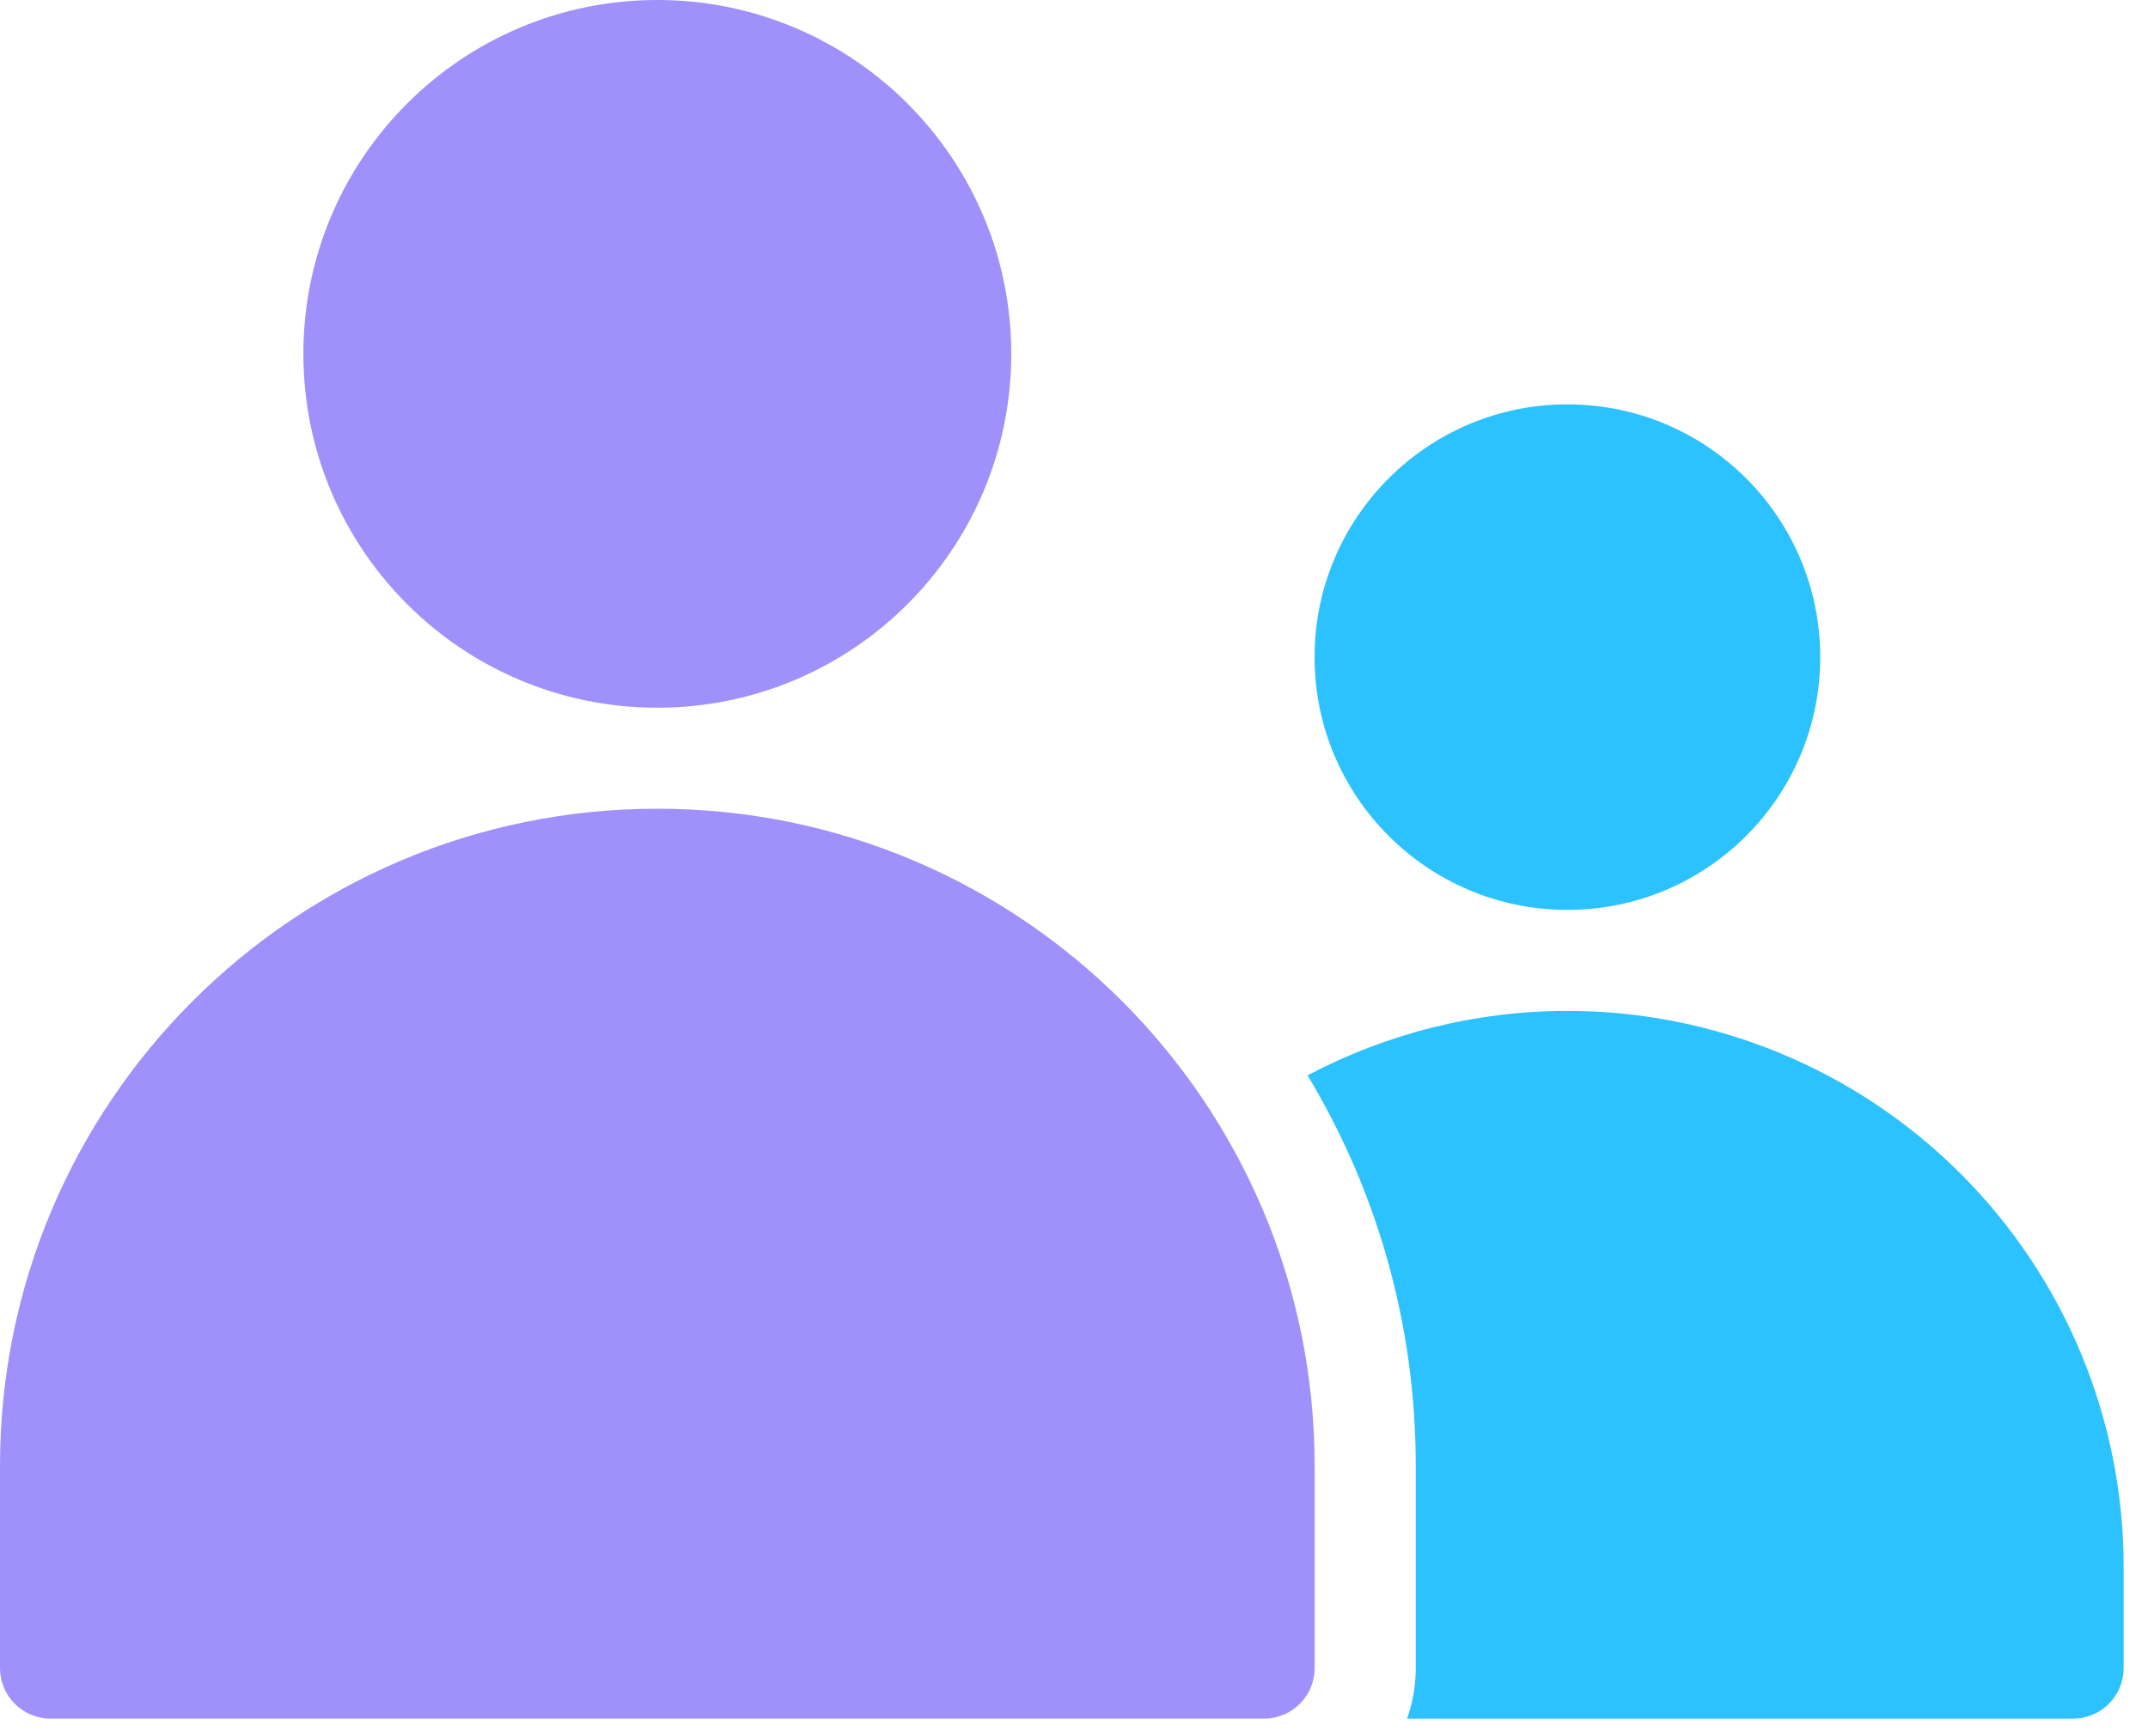 <svg width="47" height="38" viewBox="0 0 47 38" fill="none" xmlns="http://www.w3.org/2000/svg">
<path fill-rule="evenodd" clip-rule="evenodd" d="M22.127 7.744C22.127 12.022 18.659 15.489 14.382 15.489C10.105 15.489 6.638 12.022 6.638 7.744C6.638 3.467 10.105 0 14.382 0C18.659 0 22.127 3.467 22.127 7.744Z" fill="#9F90FC"/>
<path fill-rule="evenodd" clip-rule="evenodd" d="M39.828 14.382C39.828 17.438 37.352 19.914 34.296 19.914C31.241 19.914 28.764 17.438 28.764 14.382C28.764 11.327 31.241 8.85 34.296 8.85C37.352 8.85 39.828 11.327 39.828 14.382Z" fill="#2CC1FF"/>
<path fill-rule="evenodd" clip-rule="evenodd" d="M14.383 17.7C6.439 17.7 0 24.14 0 32.083V36.508C0 36.802 0.116 37.084 0.324 37.29C0.531 37.498 0.813 37.614 1.106 37.614H27.659C27.952 37.614 28.234 37.498 28.441 37.29C28.649 37.084 28.765 36.802 28.765 36.508V32.083C28.765 24.14 22.326 17.7 14.383 17.7H14.383Z" fill="#9F90FC"/>
<path fill-rule="evenodd" clip-rule="evenodd" d="M30.788 37.614H45.361C45.654 37.614 45.936 37.498 46.143 37.29C46.351 37.083 46.467 36.802 46.467 36.508V34.295C46.467 31.068 45.185 27.972 42.902 25.69C40.62 23.407 37.524 22.125 34.297 22.125C32.297 22.125 30.347 22.617 28.61 23.536C30.114 26.032 30.978 28.957 30.978 32.082V36.508C30.978 36.888 30.913 37.262 30.788 37.614L30.788 37.614Z" fill="#2CC1FF"/>
</svg>
